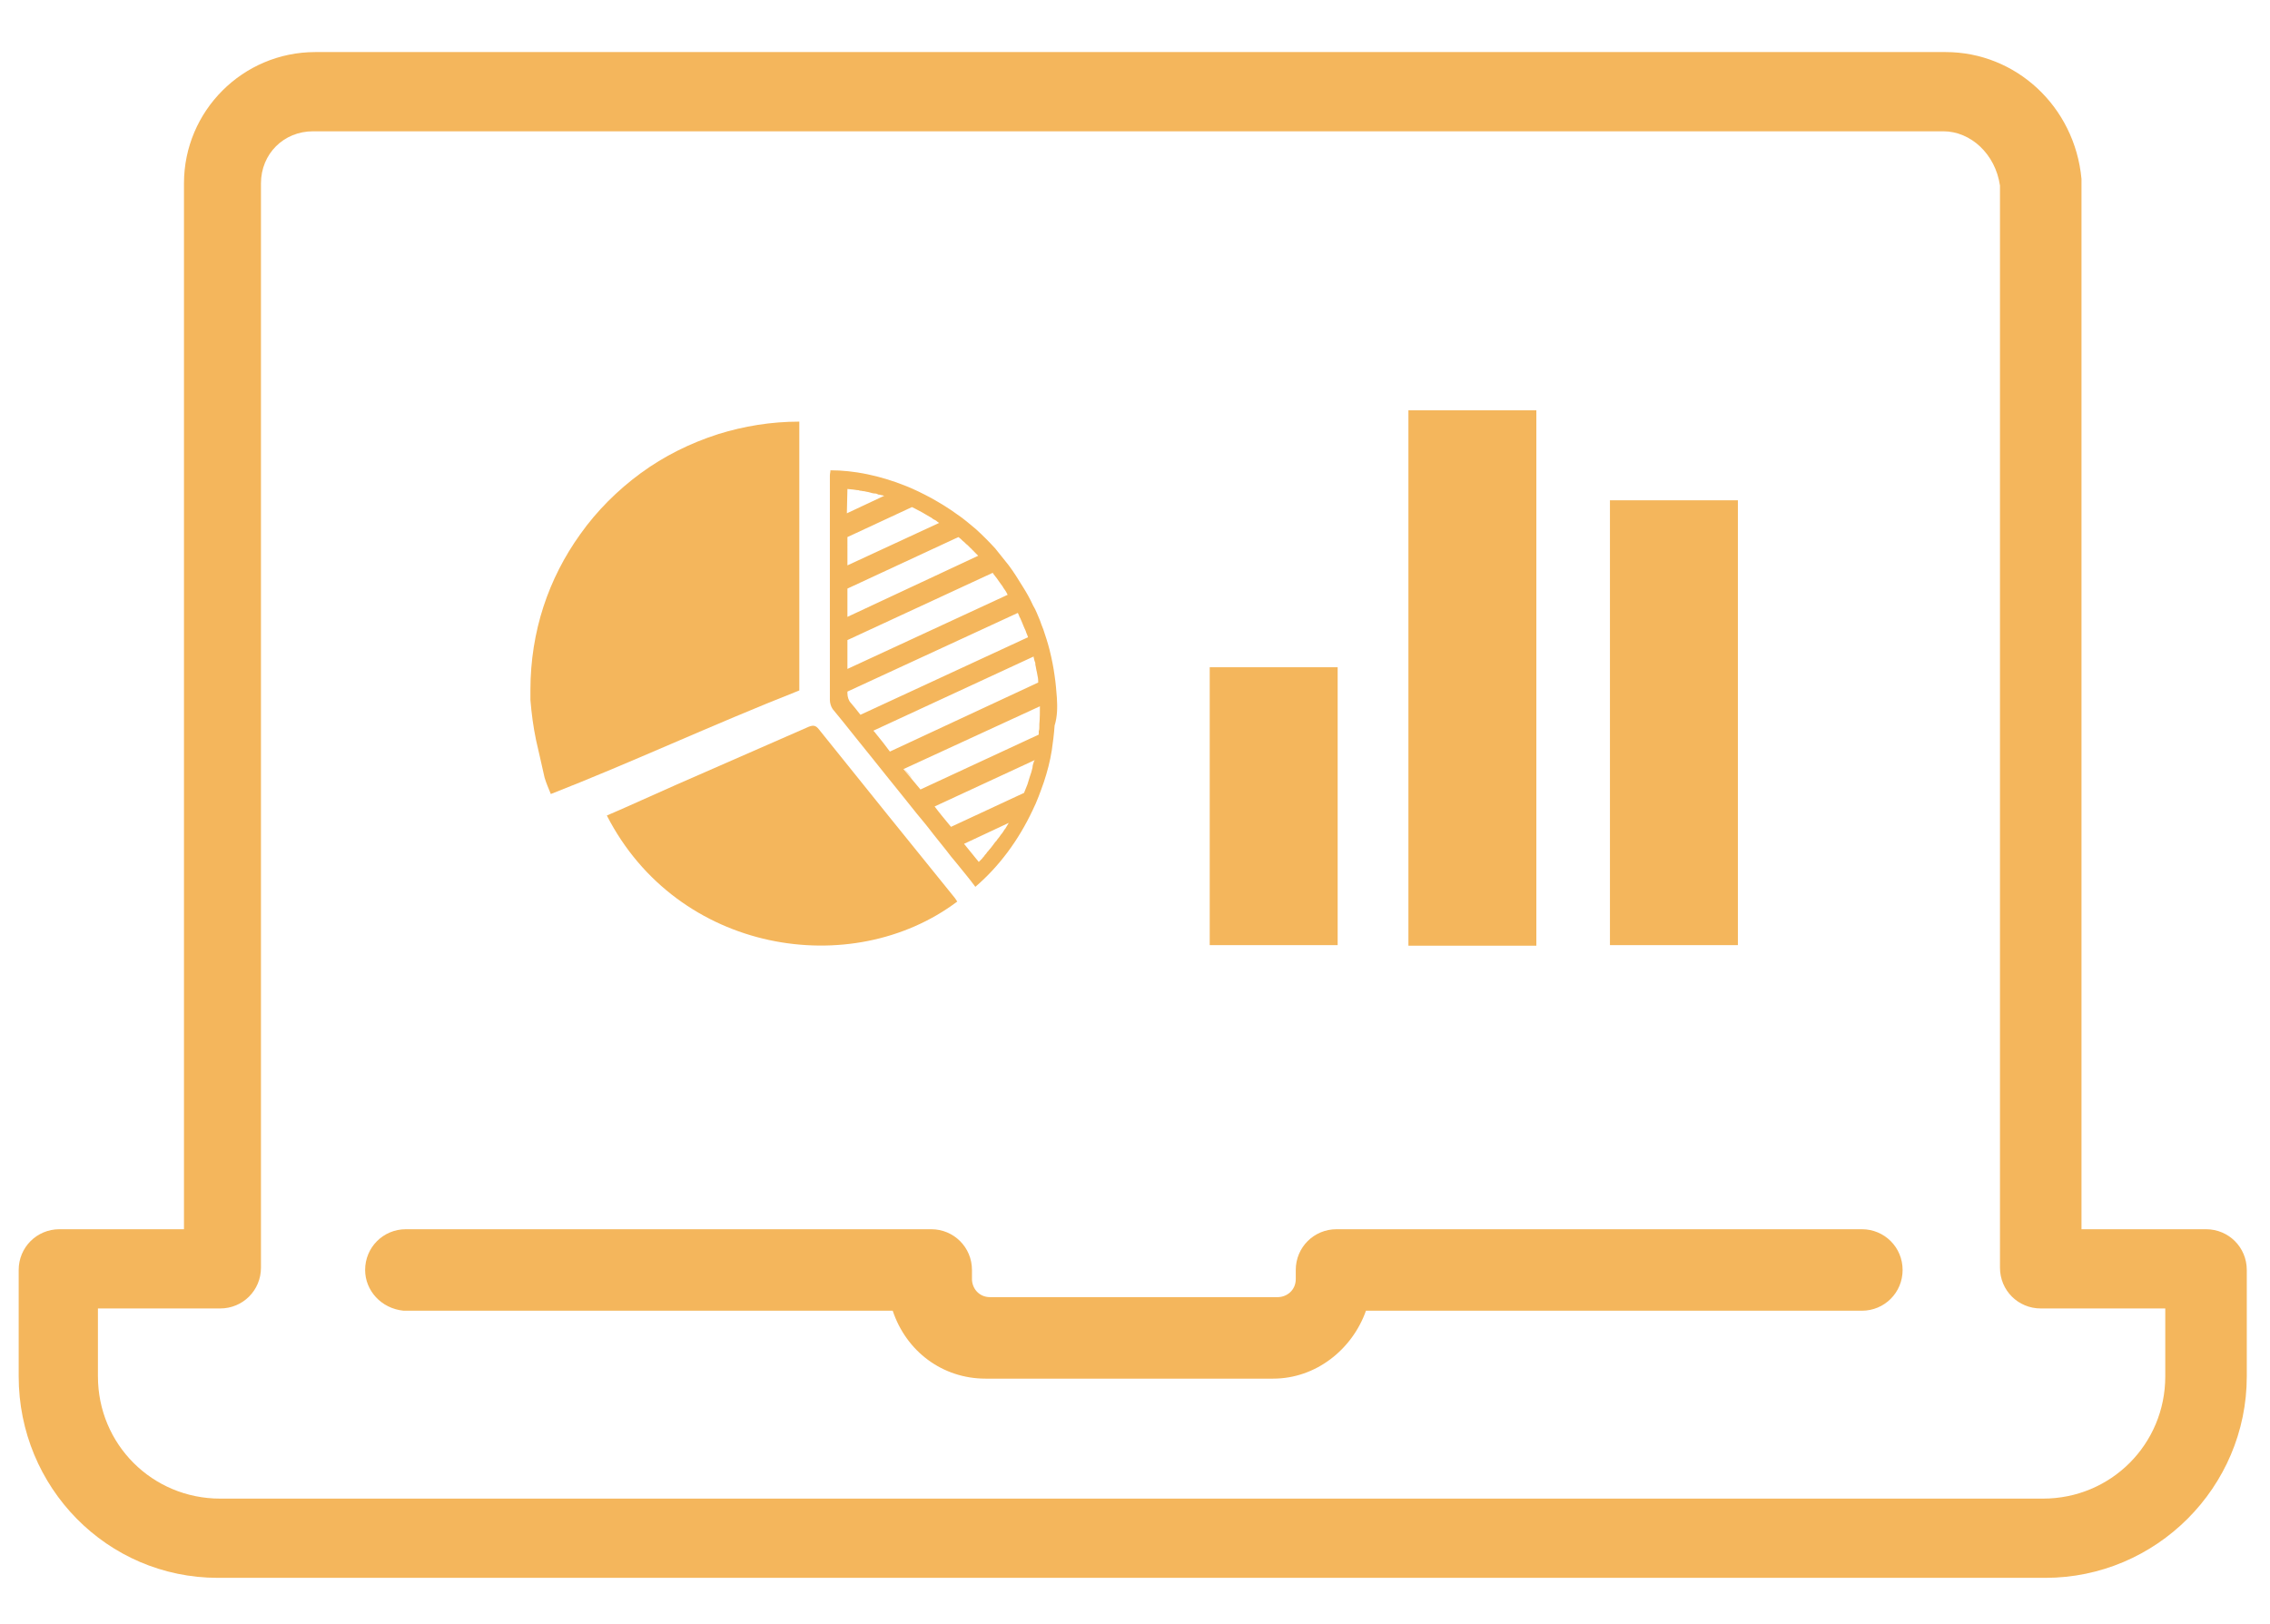 <?xml version="1.0" encoding="UTF-8"?> <!-- Generator: Adobe Illustrator 22.1.0, SVG Export Plug-In . SVG Version: 6.00 Build 0) --> <svg xmlns="http://www.w3.org/2000/svg" xmlns:xlink="http://www.w3.org/1999/xlink" id="Calque_1" x="0px" y="0px" viewBox="0 0 401 287" style="enable-background:new 0 0 401 287;" xml:space="preserve"> <style type="text/css"> .st0{fill:#F4B65C;} </style> <path class="st0" d="M64.5,224.4c0-4,3.2-7.2,7.2-7.2h92.8c4,0,7.2,3.2,7.2,7.2v1.6c0,1.6,1.2,3.2,3.2,3.2h50.8 c1.6,0,3.2-1.2,3.2-3.2v-1.6c0-4,3.2-7.2,7.2-7.2h92.8c4,0,7.2,3.2,7.2,7.2s-3.2,7.2-7.2,7.2h-87.6c-2.4,6.8-8.8,12-16.4,12h-50.8 c-7.6,0-14-4.8-16.4-12H71.3C67.3,231.2,64.5,228,64.5,224.4z M3.3,243.2v-18.8c0-4,3.2-7.2,7.2-7.2h22V32.4 c0-12.8,10.4-23.2,23.2-23.2h288c12.4,0,22.8,9.6,24,22.4c0,0.4,0,0.4,0,0.8v184.8h22c4,0,7.2,3.2,7.2,7.2v18.8 c0,19.6-16,35.6-35.6,35.6H38.5C18.9,278.8,3.3,262.8,3.3,243.2z M17.3,243.2c0,12,9.6,21.6,21.6,21.6h322c12,0,21.6-9.6,21.6-21.6 v-12h-22c-4,0-7.2-3.2-7.2-7.2V32.8c-0.8-5.6-5.2-9.6-10-9.6h-288c-5.2,0-9.2,4-9.2,9.2V224c0,4-3.2,7.2-7.2,7.2H17.3V243.2z"></path> <g> <path class="st0" d="M107.2,144.1c4.2-1.8,8.3-3.7,12.4-5.5c7.8-3.4,15.5-6.8,23.3-10.2c0.8-0.3,1.2-0.2,1.7,0.4 c8,10,16.1,20,24.1,29.9c0.1,0.2,0.3,0.4,0.4,0.6C150.5,173.3,119.7,168.5,107.2,144.1z"></path> <path class="st0" d="M162.6,139.4L162.6,139.4c0.3,0.4,0.6,0.8,0.9,1.1C163.2,140.2,162.9,139.8,162.6,139.4z M159.7,135.8 c-0.4-0.5-0.8-1-1.2-1.5C158.9,134.8,159.2,135.3,159.7,135.8c0.5,0.6,1,1.2,1.5,1.8C160.6,137,160.1,136.4,159.7,135.8z"></path> <path class="st0" d="M159.7,135.8L159.7,135.8c-0.4-0.5-0.8-1-1.2-1.5C158.9,134.8,159.3,135.3,159.7,135.8z"></path> <path class="st0" d="M186.7,123.3c-0.1-1.3-0.2-2.6-0.4-3.9c-0.2-1.5-0.5-3-0.9-4.6c-0.3-1.2-0.7-2.4-1.1-3.6 c-0.2-0.5-0.4-1-0.6-1.6c-0.4-0.9-0.7-1.8-1.2-2.6c-0.5-1.1-1.1-2.2-1.8-3.3c-0.8-1.3-1.6-2.6-2.5-3.8c-0.8-1-1.6-2-2.4-3 c-1.1-1.2-2.3-2.4-3.4-3.4c-1.1-0.9-2.1-1.8-3.3-2.6c-1.5-1.1-3-2-4.6-2.9c-1.5-0.8-2.9-1.5-4.4-2.1c-4.7-1.9-9.3-2.8-13.4-2.8 c0,0.3-0.1,0.6-0.1,0.9v17.3c0,1.4,0,2.7,0,4.1c0,1.7,0,3.3,0,5c0,1.4,0,2.7,0,4.1c0,1.7,0,3.3,0,5c0,1.4,0,2.7,0,4.1v0.1 c0,0.5,0.2,1.2,0.5,1.6c0.6,0.7,1.2,1.5,1.8,2.2c0.8,1,1.6,2,2.4,3c1,1.2,1.9,2.4,2.9,3.6c0.8,1,1.6,2,2.4,3c1,1.2,1.9,2.4,2.9,3.6 c0.8,1,1.6,2,2.4,3c1,1.2,2,2.4,2.9,3.6c0.8,1,1.6,2,2.4,3c0.5,0.7,1.1,1.4,1.6,2c1.2,1.5,2.4,2.9,3.5,4.4 c4.2-3.6,7.6-8.2,10.1-13.5c0.8-1.6,1.4-3.3,2-5c0.6-1.8,1.1-3.7,1.4-5.6c0.2-1.4,0.4-2.9,0.5-4.4 C186.8,126.6,186.8,124.9,186.7,123.3z M149.7,86.4c0.3,0,0.7,0.1,1,0.1c0.2,0,0.5,0.1,0.7,0.1c0,0,0,0,0,0c0.2,0,0.3,0,0.5,0.1 c0.3,0,0.5,0.1,0.8,0.1c0.3,0.1,0.6,0.1,0.9,0.2c0.3,0.1,0.7,0.2,1,0.2c0.2,0,0.4,0.1,0.6,0.2c0,0,0.1,0,0.1,0 c0.2,0,0.3,0.1,0.5,0.1c0.1,0,0.3,0.1,0.4,0.1l-6.6,3.1L149.7,86.4L149.7,86.4z M149.7,94.9l11.4-5.3c0.2,0.1,0.4,0.2,0.6,0.3 c0.8,0.4,1.7,0.9,2.5,1.4c0.2,0.1,0.4,0.2,0.6,0.4c0.1,0,0.1,0.1,0.2,0.1c0.2,0.1,0.4,0.2,0.6,0.4c0.1,0.1,0.2,0.1,0.3,0.2 l-16.2,7.5L149.7,94.9L149.7,94.9z M169.3,94.9c0.3,0.2,0.5,0.4,0.8,0.7c0.3,0.2,0.5,0.5,0.8,0.7c0.2,0.2,0.4,0.4,0.6,0.6 c0.1,0.1,0.2,0.1,0.2,0.2c0.1,0.1,0.2,0.2,0.2,0.2c0.1,0,0.1,0.1,0.1,0.1c0.1,0.1,0.2,0.2,0.3,0.3c0.1,0.1,0.2,0.2,0.3,0.3 c0.1,0.1,0.1,0.1,0.2,0.2L149.7,109c0-1.7,0-3.3,0-5L169.3,94.9z M149.7,113.1l25.7-11.9c0,0,0,0,0,0.1c0.2,0.3,0.5,0.6,0.7,0.9 c0.3,0.4,0.6,0.9,1,1.4c0.2,0.4,0.5,0.7,0.7,1.1c0,0.1,0.1,0.1,0.1,0.2c0,0.1,0.1,0.1,0.1,0.2h0l-28.3,13.1 C149.7,116.4,149.7,114.8,149.7,113.1z M150.3,124.2c-0.4-0.4-0.6-1.1-0.6-1.7v-0.3l30.1-13.9c0.1,0.2,0.2,0.4,0.3,0.7 c0.2,0.3,0.3,0.7,0.5,1.1c0.2,0.5,0.4,1,0.6,1.4c0.1,0.4,0.3,0.7,0.4,1.1l-29.6,13.7C151.4,125.5,150.8,124.8,150.3,124.2z M154.7,129.6c-0.1-0.2-0.3-0.3-0.4-0.5l0,0l28.3-13.1c0,0.1,0,0.1,0,0.2c0,0,0,0,0,0c0.1,0.2,0.1,0.5,0.2,0.7 c0.1,0.2,0.1,0.4,0.1,0.6c0.1,0.3,0.1,0.6,0.2,1c0.1,0.3,0.1,0.6,0.2,1c0.1,0.4,0.1,0.8,0.1,1.1l-26.2,12.2 C156.4,131.7,155.6,130.7,154.7,129.6z M178.2,145.4c-0.2,0.3-0.4,0.7-0.6,1c0,0,0,0.1-0.1,0.1c-0.2,0.3-0.4,0.7-0.7,1 c-0.2,0.3-0.4,0.6-0.6,0.8c-0.1,0.2-0.2,0.3-0.4,0.5c-0.4,0.5-0.7,1-1.1,1.4c-0.1,0.2-0.3,0.3-0.4,0.5c-0.1,0.2-0.3,0.3-0.4,0.5 c-0.1,0.2-0.3,0.3-0.4,0.5c-0.2,0.2-0.4,0.4-0.6,0.6c-0.9-1.1-1.7-2.1-2.6-3.2L178.2,145.4C178.2,145.4,178.2,145.4,178.2,145.4z M182.6,134.7c-0.1,0.3-0.2,0.6-0.2,0.9c-0.1,0.3-0.1,0.5-0.2,0.8c-0.1,0.3-0.2,0.6-0.3,0.9c-0.1,0.4-0.3,0.9-0.4,1.3c0,0,0,0,0,0 c-0.2,0.5-0.4,1-0.6,1.5l-12.9,6c-1-1.2-2-2.4-2.9-3.6l17.7-8.2C182.7,134.4,182.6,134.6,182.6,134.7z M183.6,128 c0,0.1,0,0.3,0,0.4c0,0.3,0,0.5-0.1,0.8c0,0.1,0,0.2,0,0.4c0,0.1,0,0.1,0,0.2h0l-20.9,9.7c0.3,0.4,0.6,0.8,0.9,1.1 c-0.3-0.4-0.6-0.8-0.9-1.1c-0.5-0.6-1-1.2-1.5-1.8c-0.5-0.6-1-1.2-1.5-1.8c-0.4-0.5-0.8-1-1.2-1.5c0.4,0.5,0.8,1,1.2,1.5l24.1-11.1 C183.7,125.8,183.7,126.9,183.6,128z"></path> <path class="st0" d="M141.2,74.5c-5,0-9.8,0.8-14.3,2.2c-5,1.6-9.6,3.9-13.7,6.9c-4.1,3-7.8,6.7-10.7,10.8c-2.8,3.9-5,8.2-6.5,12.8 c-1.5,4.6-2.3,9.6-2.3,14.7c0,0.6,0,1.2,0,1.8c0.2,2.4,0.5,4.7,1,7.1c0.4,1.8,1,4.3,1.5,6.6c0.3,1,0.7,1.9,1.1,2.9 c14.1-5.5,28.2-12.1,43.9-18.3v-18.9C141.2,93.6,141.2,84,141.2,74.5L141.2,74.5L141.2,74.5z"></path> </g> <g> <rect x="284.4" y="88.4" class="st0" width="22.6" height="78.6"></rect> <rect x="248.8" y="72.5" class="st0" width="22.6" height="94.6"></rect> <rect x="213.7" y="117.9" class="st0" width="22.6" height="49.1"></rect> </g> </svg> 